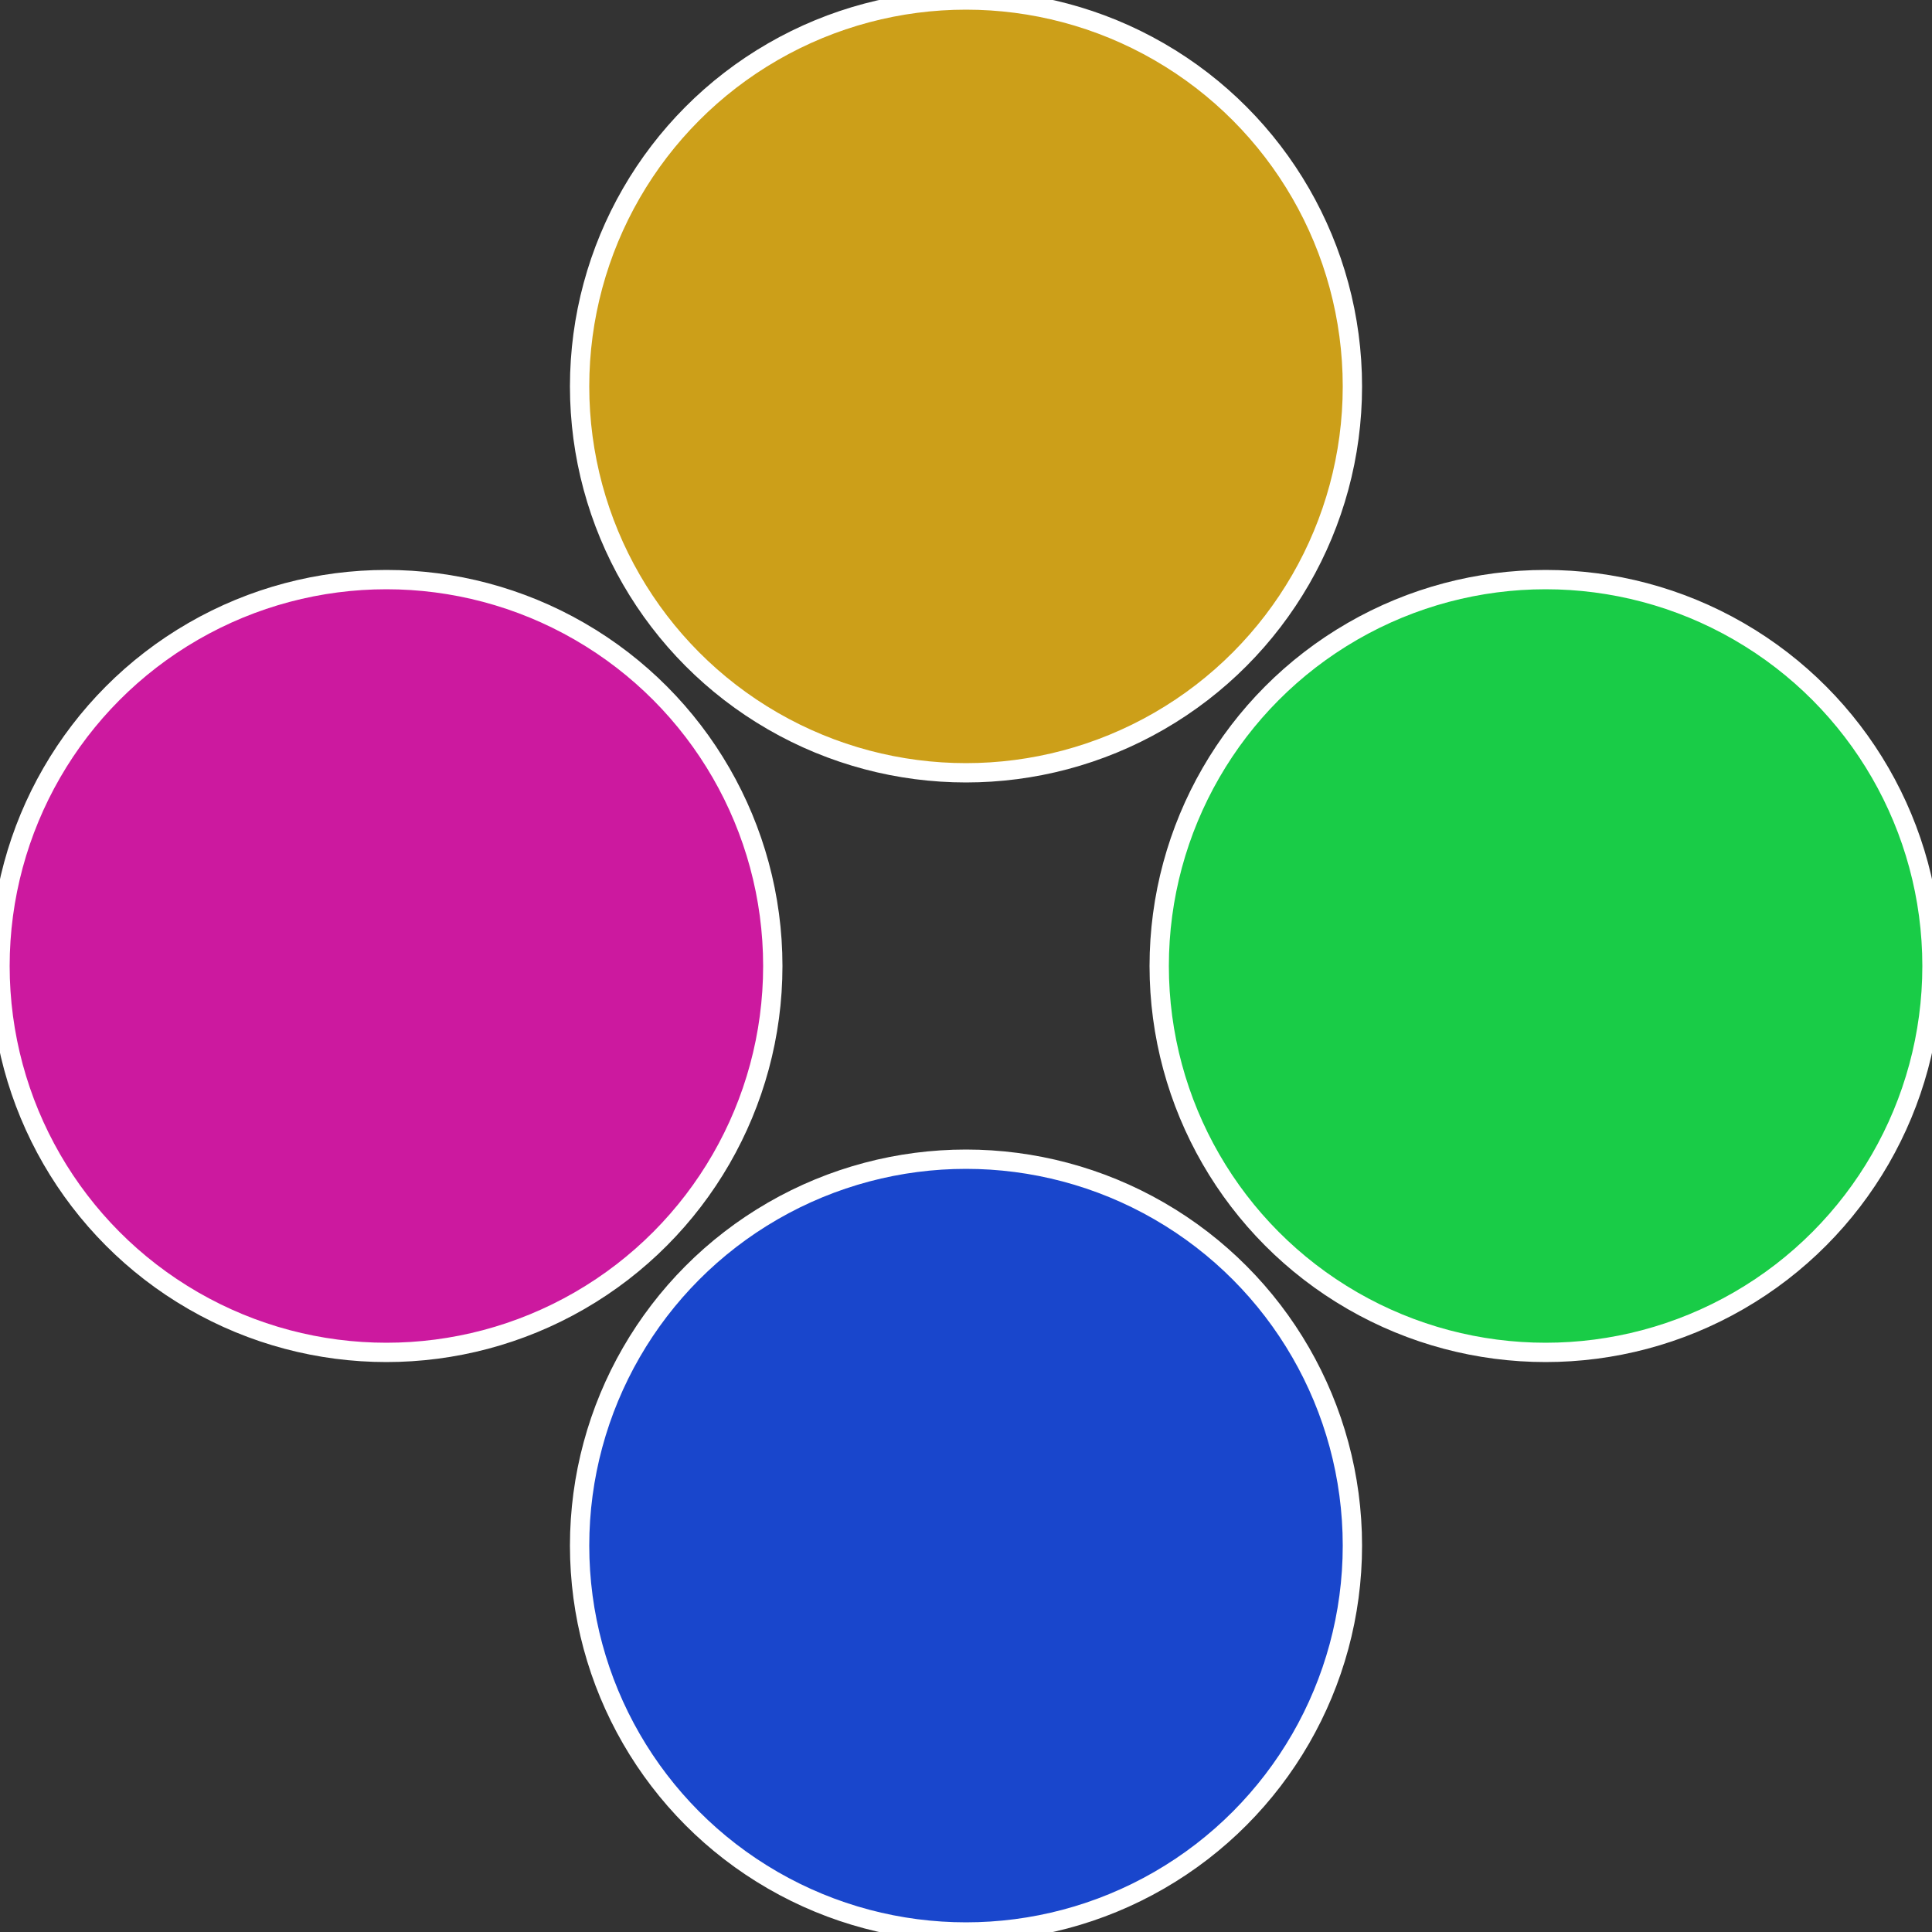 <?xml version="1.0" standalone="no"?>
<svg width="500" height="500" viewBox="-1 -1 2 2" xmlns="http://www.w3.org/2000/svg">
 
                <rect x="-1" y="-1" width="2" height="2" fill="#333333" stroke="none"/>
 
                <circle cx="0.6" cy="0" r="0.4" fill="#19cc47" stroke="#fff" stroke-width="1%" />
             
                <circle cx="3.6739403974421E-17" cy="0.6" r="0.4" fill="#1946cc" stroke="#fff" stroke-width="1%" />
             
                <circle cx="-0.6" cy="7.3478807948841E-17" r="0.4" fill="#cc199f" stroke="#fff" stroke-width="1%" />
             
                <circle cx="-1.1021821192326E-16" cy="-0.6" r="0.4" fill="#cc9f19" stroke="#fff" stroke-width="1%" />
            </svg>
